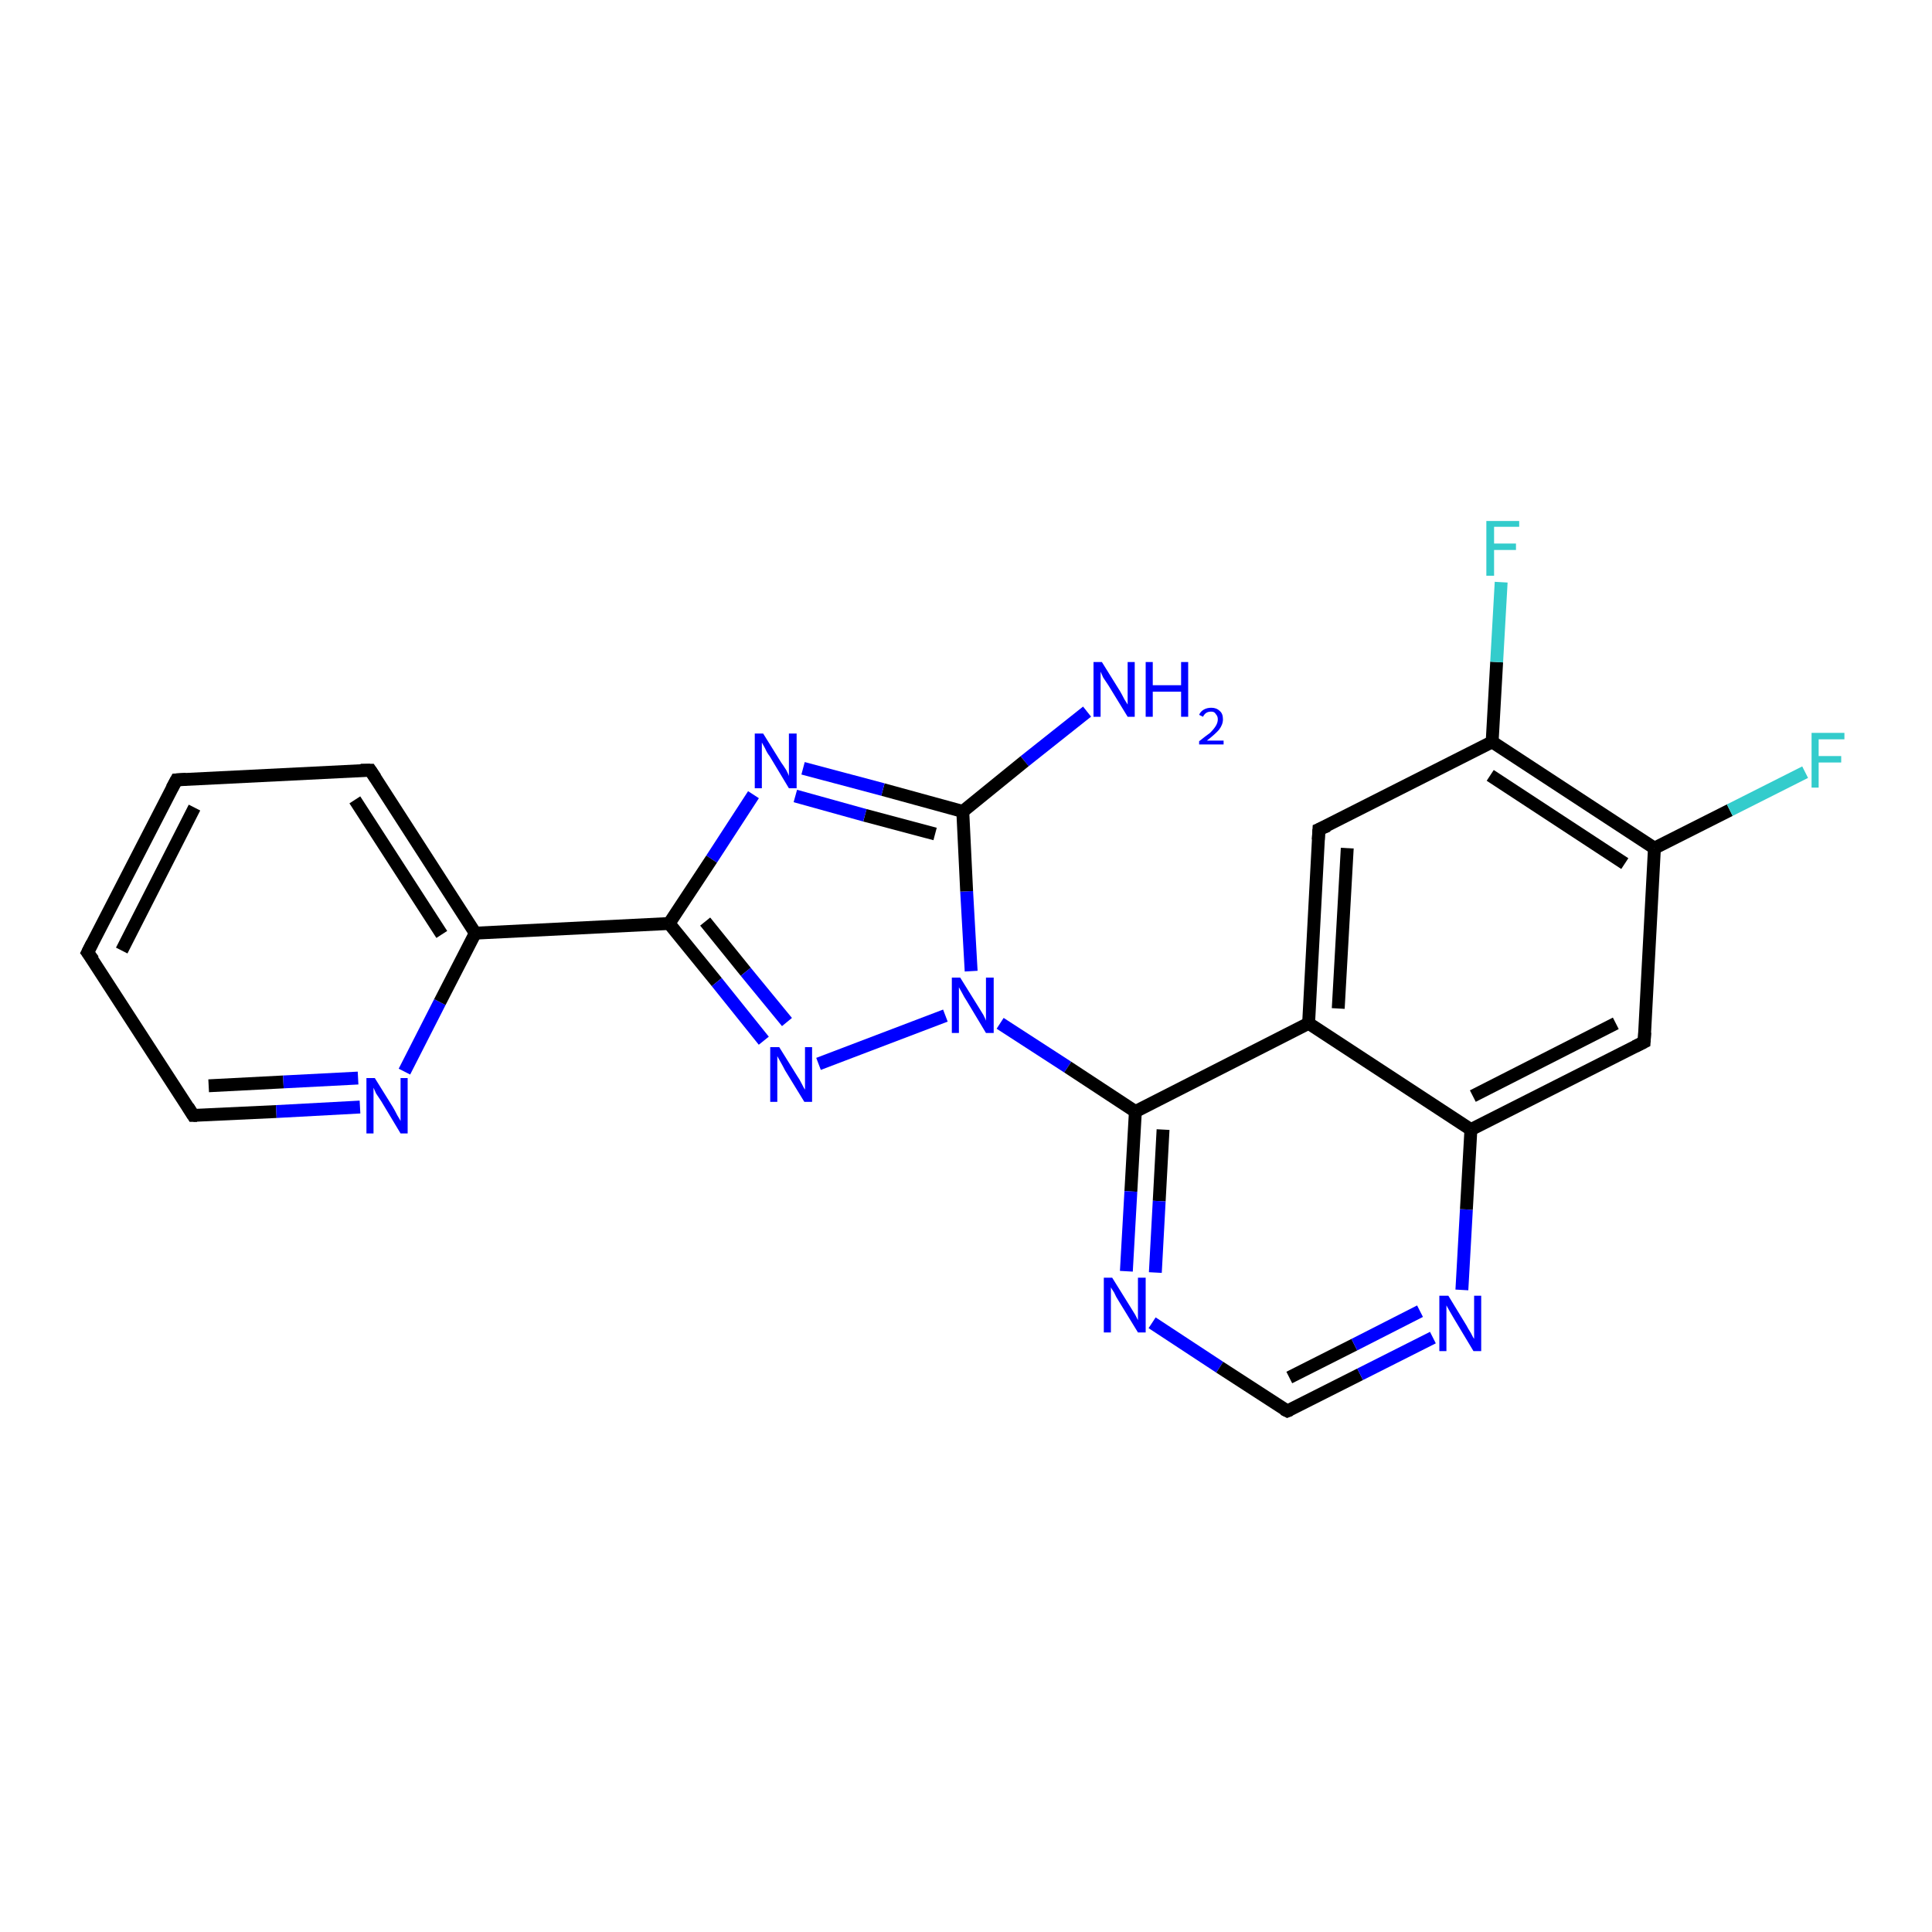 <?xml version='1.0' encoding='iso-8859-1'?>
<svg version='1.1' baseProfile='full'
              xmlns='http://www.w3.org/2000/svg'
                      xmlns:rdkit='http://www.rdkit.org/xml'
                      xmlns:xlink='http://www.w3.org/1999/xlink'
                  xml:space='preserve'
width='300px' height='300px' viewBox='0 0 300 300'>
<!-- END OF HEADER -->
<rect style='opacity:1.0;fill:#FFFFFF;stroke:none' width='300.0' height='300.0' x='0.0' y='0.0'> </rect>
<path class='bond-0 atom-0 atom-1' d='M 168.8,110.5 L 159.1,118.2' style='fill:none;fill-rule:evenodd;stroke:#0000FF;stroke-width:2.0px;stroke-linecap:butt;stroke-linejoin:miter;stroke-opacity:1' />
<path class='bond-0 atom-0 atom-1' d='M 159.1,118.2 L 149.5,126.0' style='fill:none;fill-rule:evenodd;stroke:#000000;stroke-width:2.0px;stroke-linecap:butt;stroke-linejoin:miter;stroke-opacity:1' />
<path class='bond-1 atom-1 atom-2' d='M 149.5,126.0 L 137.1,122.6' style='fill:none;fill-rule:evenodd;stroke:#000000;stroke-width:2.0px;stroke-linecap:butt;stroke-linejoin:miter;stroke-opacity:1' />
<path class='bond-1 atom-1 atom-2' d='M 137.1,122.6 L 124.7,119.3' style='fill:none;fill-rule:evenodd;stroke:#0000FF;stroke-width:2.0px;stroke-linecap:butt;stroke-linejoin:miter;stroke-opacity:1' />
<path class='bond-1 atom-1 atom-2' d='M 145.2,129.5 L 134.3,126.6' style='fill:none;fill-rule:evenodd;stroke:#000000;stroke-width:2.0px;stroke-linecap:butt;stroke-linejoin:miter;stroke-opacity:1' />
<path class='bond-1 atom-1 atom-2' d='M 134.3,126.6 L 123.5,123.6' style='fill:none;fill-rule:evenodd;stroke:#0000FF;stroke-width:2.0px;stroke-linecap:butt;stroke-linejoin:miter;stroke-opacity:1' />
<path class='bond-2 atom-2 atom-3' d='M 117.0,123.4 L 110.5,133.4' style='fill:none;fill-rule:evenodd;stroke:#0000FF;stroke-width:2.0px;stroke-linecap:butt;stroke-linejoin:miter;stroke-opacity:1' />
<path class='bond-2 atom-2 atom-3' d='M 110.5,133.4 L 103.9,143.4' style='fill:none;fill-rule:evenodd;stroke:#000000;stroke-width:2.0px;stroke-linecap:butt;stroke-linejoin:miter;stroke-opacity:1' />
<path class='bond-3 atom-3 atom-4' d='M 103.9,143.4 L 111.3,152.5' style='fill:none;fill-rule:evenodd;stroke:#000000;stroke-width:2.0px;stroke-linecap:butt;stroke-linejoin:miter;stroke-opacity:1' />
<path class='bond-3 atom-3 atom-4' d='M 111.3,152.5 L 118.6,161.6' style='fill:none;fill-rule:evenodd;stroke:#0000FF;stroke-width:2.0px;stroke-linecap:butt;stroke-linejoin:miter;stroke-opacity:1' />
<path class='bond-3 atom-3 atom-4' d='M 109.5,143.1 L 115.8,150.9' style='fill:none;fill-rule:evenodd;stroke:#000000;stroke-width:2.0px;stroke-linecap:butt;stroke-linejoin:miter;stroke-opacity:1' />
<path class='bond-3 atom-3 atom-4' d='M 115.8,150.9 L 122.2,158.7' style='fill:none;fill-rule:evenodd;stroke:#0000FF;stroke-width:2.0px;stroke-linecap:butt;stroke-linejoin:miter;stroke-opacity:1' />
<path class='bond-4 atom-4 atom-5' d='M 127.1,165.2 L 146.8,157.7' style='fill:none;fill-rule:evenodd;stroke:#0000FF;stroke-width:2.0px;stroke-linecap:butt;stroke-linejoin:miter;stroke-opacity:1' />
<path class='bond-5 atom-5 atom-6' d='M 155.3,158.9 L 165.8,165.7' style='fill:none;fill-rule:evenodd;stroke:#0000FF;stroke-width:2.0px;stroke-linecap:butt;stroke-linejoin:miter;stroke-opacity:1' />
<path class='bond-5 atom-5 atom-6' d='M 165.8,165.7 L 176.3,172.6' style='fill:none;fill-rule:evenodd;stroke:#000000;stroke-width:2.0px;stroke-linecap:butt;stroke-linejoin:miter;stroke-opacity:1' />
<path class='bond-6 atom-6 atom-7' d='M 176.3,172.6 L 175.6,185.0' style='fill:none;fill-rule:evenodd;stroke:#000000;stroke-width:2.0px;stroke-linecap:butt;stroke-linejoin:miter;stroke-opacity:1' />
<path class='bond-6 atom-6 atom-7' d='M 175.6,185.0 L 174.9,197.4' style='fill:none;fill-rule:evenodd;stroke:#0000FF;stroke-width:2.0px;stroke-linecap:butt;stroke-linejoin:miter;stroke-opacity:1' />
<path class='bond-6 atom-6 atom-7' d='M 180.6,175.4 L 180.0,186.5' style='fill:none;fill-rule:evenodd;stroke:#000000;stroke-width:2.0px;stroke-linecap:butt;stroke-linejoin:miter;stroke-opacity:1' />
<path class='bond-6 atom-6 atom-7' d='M 180.0,186.5 L 179.4,197.6' style='fill:none;fill-rule:evenodd;stroke:#0000FF;stroke-width:2.0px;stroke-linecap:butt;stroke-linejoin:miter;stroke-opacity:1' />
<path class='bond-7 atom-7 atom-8' d='M 178.9,205.4 L 189.4,212.3' style='fill:none;fill-rule:evenodd;stroke:#0000FF;stroke-width:2.0px;stroke-linecap:butt;stroke-linejoin:miter;stroke-opacity:1' />
<path class='bond-7 atom-7 atom-8' d='M 189.4,212.3 L 199.9,219.1' style='fill:none;fill-rule:evenodd;stroke:#000000;stroke-width:2.0px;stroke-linecap:butt;stroke-linejoin:miter;stroke-opacity:1' />
<path class='bond-8 atom-8 atom-9' d='M 199.9,219.1 L 211.2,213.4' style='fill:none;fill-rule:evenodd;stroke:#000000;stroke-width:2.0px;stroke-linecap:butt;stroke-linejoin:miter;stroke-opacity:1' />
<path class='bond-8 atom-8 atom-9' d='M 211.2,213.4 L 222.5,207.7' style='fill:none;fill-rule:evenodd;stroke:#0000FF;stroke-width:2.0px;stroke-linecap:butt;stroke-linejoin:miter;stroke-opacity:1' />
<path class='bond-8 atom-8 atom-9' d='M 200.2,213.9 L 210.3,208.8' style='fill:none;fill-rule:evenodd;stroke:#000000;stroke-width:2.0px;stroke-linecap:butt;stroke-linejoin:miter;stroke-opacity:1' />
<path class='bond-8 atom-8 atom-9' d='M 210.3,208.8 L 220.5,203.6' style='fill:none;fill-rule:evenodd;stroke:#0000FF;stroke-width:2.0px;stroke-linecap:butt;stroke-linejoin:miter;stroke-opacity:1' />
<path class='bond-9 atom-9 atom-10' d='M 227.0,200.3 L 227.7,187.8' style='fill:none;fill-rule:evenodd;stroke:#0000FF;stroke-width:2.0px;stroke-linecap:butt;stroke-linejoin:miter;stroke-opacity:1' />
<path class='bond-9 atom-9 atom-10' d='M 227.7,187.8 L 228.4,175.4' style='fill:none;fill-rule:evenodd;stroke:#000000;stroke-width:2.0px;stroke-linecap:butt;stroke-linejoin:miter;stroke-opacity:1' />
<path class='bond-10 atom-10 atom-11' d='M 228.4,175.4 L 255.3,161.8' style='fill:none;fill-rule:evenodd;stroke:#000000;stroke-width:2.0px;stroke-linecap:butt;stroke-linejoin:miter;stroke-opacity:1' />
<path class='bond-10 atom-10 atom-11' d='M 228.7,170.2 L 250.9,158.9' style='fill:none;fill-rule:evenodd;stroke:#000000;stroke-width:2.0px;stroke-linecap:butt;stroke-linejoin:miter;stroke-opacity:1' />
<path class='bond-11 atom-11 atom-12' d='M 255.3,161.8 L 256.9,131.7' style='fill:none;fill-rule:evenodd;stroke:#000000;stroke-width:2.0px;stroke-linecap:butt;stroke-linejoin:miter;stroke-opacity:1' />
<path class='bond-12 atom-12 atom-13' d='M 256.9,131.7 L 268.6,125.8' style='fill:none;fill-rule:evenodd;stroke:#000000;stroke-width:2.0px;stroke-linecap:butt;stroke-linejoin:miter;stroke-opacity:1' />
<path class='bond-12 atom-12 atom-13' d='M 268.6,125.8 L 280.3,119.9' style='fill:none;fill-rule:evenodd;stroke:#33CCCC;stroke-width:2.0px;stroke-linecap:butt;stroke-linejoin:miter;stroke-opacity:1' />
<path class='bond-13 atom-12 atom-14' d='M 256.9,131.7 L 231.7,115.2' style='fill:none;fill-rule:evenodd;stroke:#000000;stroke-width:2.0px;stroke-linecap:butt;stroke-linejoin:miter;stroke-opacity:1' />
<path class='bond-13 atom-12 atom-14' d='M 252.3,134.1 L 231.4,120.4' style='fill:none;fill-rule:evenodd;stroke:#000000;stroke-width:2.0px;stroke-linecap:butt;stroke-linejoin:miter;stroke-opacity:1' />
<path class='bond-14 atom-14 atom-15' d='M 231.7,115.2 L 232.4,102.8' style='fill:none;fill-rule:evenodd;stroke:#000000;stroke-width:2.0px;stroke-linecap:butt;stroke-linejoin:miter;stroke-opacity:1' />
<path class='bond-14 atom-14 atom-15' d='M 232.4,102.8 L 233.1,90.4' style='fill:none;fill-rule:evenodd;stroke:#33CCCC;stroke-width:2.0px;stroke-linecap:butt;stroke-linejoin:miter;stroke-opacity:1' />
<path class='bond-15 atom-14 atom-16' d='M 231.7,115.2 L 204.8,128.8' style='fill:none;fill-rule:evenodd;stroke:#000000;stroke-width:2.0px;stroke-linecap:butt;stroke-linejoin:miter;stroke-opacity:1' />
<path class='bond-16 atom-16 atom-17' d='M 204.8,128.8 L 203.2,158.9' style='fill:none;fill-rule:evenodd;stroke:#000000;stroke-width:2.0px;stroke-linecap:butt;stroke-linejoin:miter;stroke-opacity:1' />
<path class='bond-16 atom-16 atom-17' d='M 209.2,131.7 L 207.8,156.6' style='fill:none;fill-rule:evenodd;stroke:#000000;stroke-width:2.0px;stroke-linecap:butt;stroke-linejoin:miter;stroke-opacity:1' />
<path class='bond-17 atom-3 atom-18' d='M 103.9,143.4 L 73.8,144.9' style='fill:none;fill-rule:evenodd;stroke:#000000;stroke-width:2.0px;stroke-linecap:butt;stroke-linejoin:miter;stroke-opacity:1' />
<path class='bond-18 atom-18 atom-19' d='M 73.8,144.9 L 57.5,119.6' style='fill:none;fill-rule:evenodd;stroke:#000000;stroke-width:2.0px;stroke-linecap:butt;stroke-linejoin:miter;stroke-opacity:1' />
<path class='bond-18 atom-18 atom-19' d='M 68.6,145.1 L 55.1,124.2' style='fill:none;fill-rule:evenodd;stroke:#000000;stroke-width:2.0px;stroke-linecap:butt;stroke-linejoin:miter;stroke-opacity:1' />
<path class='bond-19 atom-19 atom-20' d='M 57.5,119.6 L 27.4,121.1' style='fill:none;fill-rule:evenodd;stroke:#000000;stroke-width:2.0px;stroke-linecap:butt;stroke-linejoin:miter;stroke-opacity:1' />
<path class='bond-20 atom-20 atom-21' d='M 27.4,121.1 L 13.6,147.9' style='fill:none;fill-rule:evenodd;stroke:#000000;stroke-width:2.0px;stroke-linecap:butt;stroke-linejoin:miter;stroke-opacity:1' />
<path class='bond-20 atom-20 atom-21' d='M 30.2,125.4 L 18.9,147.6' style='fill:none;fill-rule:evenodd;stroke:#000000;stroke-width:2.0px;stroke-linecap:butt;stroke-linejoin:miter;stroke-opacity:1' />
<path class='bond-21 atom-21 atom-22' d='M 13.6,147.9 L 30.0,173.2' style='fill:none;fill-rule:evenodd;stroke:#000000;stroke-width:2.0px;stroke-linecap:butt;stroke-linejoin:miter;stroke-opacity:1' />
<path class='bond-22 atom-22 atom-23' d='M 30.0,173.2 L 42.9,172.6' style='fill:none;fill-rule:evenodd;stroke:#000000;stroke-width:2.0px;stroke-linecap:butt;stroke-linejoin:miter;stroke-opacity:1' />
<path class='bond-22 atom-22 atom-23' d='M 42.9,172.6 L 55.9,171.9' style='fill:none;fill-rule:evenodd;stroke:#0000FF;stroke-width:2.0px;stroke-linecap:butt;stroke-linejoin:miter;stroke-opacity:1' />
<path class='bond-22 atom-22 atom-23' d='M 32.4,168.6 L 44.0,168.0' style='fill:none;fill-rule:evenodd;stroke:#000000;stroke-width:2.0px;stroke-linecap:butt;stroke-linejoin:miter;stroke-opacity:1' />
<path class='bond-22 atom-22 atom-23' d='M 44.0,168.0 L 55.6,167.4' style='fill:none;fill-rule:evenodd;stroke:#0000FF;stroke-width:2.0px;stroke-linecap:butt;stroke-linejoin:miter;stroke-opacity:1' />
<path class='bond-23 atom-5 atom-1' d='M 150.8,150.8 L 150.1,138.4' style='fill:none;fill-rule:evenodd;stroke:#0000FF;stroke-width:2.0px;stroke-linecap:butt;stroke-linejoin:miter;stroke-opacity:1' />
<path class='bond-23 atom-5 atom-1' d='M 150.1,138.4 L 149.5,126.0' style='fill:none;fill-rule:evenodd;stroke:#000000;stroke-width:2.0px;stroke-linecap:butt;stroke-linejoin:miter;stroke-opacity:1' />
<path class='bond-24 atom-17 atom-6' d='M 203.2,158.9 L 176.3,172.6' style='fill:none;fill-rule:evenodd;stroke:#000000;stroke-width:2.0px;stroke-linecap:butt;stroke-linejoin:miter;stroke-opacity:1' />
<path class='bond-25 atom-23 atom-18' d='M 62.8,166.4 L 68.3,155.6' style='fill:none;fill-rule:evenodd;stroke:#0000FF;stroke-width:2.0px;stroke-linecap:butt;stroke-linejoin:miter;stroke-opacity:1' />
<path class='bond-25 atom-23 atom-18' d='M 68.3,155.6 L 73.8,144.9' style='fill:none;fill-rule:evenodd;stroke:#000000;stroke-width:2.0px;stroke-linecap:butt;stroke-linejoin:miter;stroke-opacity:1' />
<path class='bond-26 atom-17 atom-10' d='M 203.2,158.9 L 228.4,175.4' style='fill:none;fill-rule:evenodd;stroke:#000000;stroke-width:2.0px;stroke-linecap:butt;stroke-linejoin:miter;stroke-opacity:1' />
<path d='M 199.3,218.8 L 199.9,219.1 L 200.4,218.9' style='fill:none;stroke:#000000;stroke-width:2.0px;stroke-linecap:butt;stroke-linejoin:miter;stroke-opacity:1;' />
<path d='M 253.9,162.5 L 255.3,161.8 L 255.4,160.3' style='fill:none;stroke:#000000;stroke-width:2.0px;stroke-linecap:butt;stroke-linejoin:miter;stroke-opacity:1;' />
<path d='M 206.2,128.2 L 204.8,128.8 L 204.7,130.4' style='fill:none;stroke:#000000;stroke-width:2.0px;stroke-linecap:butt;stroke-linejoin:miter;stroke-opacity:1;' />
<path d='M 58.3,120.8 L 57.5,119.6 L 56.0,119.6' style='fill:none;stroke:#000000;stroke-width:2.0px;stroke-linecap:butt;stroke-linejoin:miter;stroke-opacity:1;' />
<path d='M 28.9,121.0 L 27.4,121.1 L 26.7,122.4' style='fill:none;stroke:#000000;stroke-width:2.0px;stroke-linecap:butt;stroke-linejoin:miter;stroke-opacity:1;' />
<path d='M 14.3,146.5 L 13.6,147.9 L 14.5,149.1' style='fill:none;stroke:#000000;stroke-width:2.0px;stroke-linecap:butt;stroke-linejoin:miter;stroke-opacity:1;' />
<path d='M 29.2,171.9 L 30.0,173.2 L 30.6,173.2' style='fill:none;stroke:#000000;stroke-width:2.0px;stroke-linecap:butt;stroke-linejoin:miter;stroke-opacity:1;' />
<path class='atom-0' d='M 171.1 102.8
L 173.9 107.3
Q 174.2 107.8, 174.6 108.6
Q 175.1 109.4, 175.1 109.4
L 175.1 102.8
L 176.2 102.8
L 176.2 111.3
L 175.1 111.3
L 172.1 106.4
Q 171.7 105.8, 171.3 105.2
Q 171.0 104.5, 170.9 104.3
L 170.9 111.3
L 169.8 111.3
L 169.8 102.8
L 171.1 102.8
' fill='#0000FF'/>
<path class='atom-0' d='M 177.9 102.8
L 179.0 102.8
L 179.0 106.4
L 183.4 106.4
L 183.4 102.8
L 184.5 102.8
L 184.5 111.3
L 183.4 111.3
L 183.4 107.4
L 179.0 107.4
L 179.0 111.3
L 177.9 111.3
L 177.9 102.8
' fill='#0000FF'/>
<path class='atom-0' d='M 186.2 111.0
Q 186.4 110.5, 186.9 110.2
Q 187.4 109.9, 188.1 109.9
Q 188.9 109.9, 189.4 110.4
Q 189.9 110.8, 189.9 111.7
Q 189.9 112.5, 189.3 113.3
Q 188.7 114.0, 187.4 115.0
L 190.0 115.0
L 190.0 115.6
L 186.2 115.6
L 186.2 115.1
Q 187.2 114.3, 187.9 113.8
Q 188.5 113.2, 188.8 112.7
Q 189.1 112.2, 189.1 111.7
Q 189.1 111.2, 188.8 110.9
Q 188.6 110.5, 188.1 110.5
Q 187.6 110.5, 187.3 110.7
Q 187.0 110.9, 186.8 111.3
L 186.2 111.0
' fill='#0000FF'/>
<path class='atom-2' d='M 118.5 113.9
L 121.3 118.4
Q 121.6 118.8, 122.1 119.6
Q 122.5 120.4, 122.5 120.5
L 122.5 113.9
L 123.7 113.9
L 123.7 122.4
L 122.5 122.4
L 119.5 117.4
Q 119.1 116.9, 118.8 116.2
Q 118.4 115.5, 118.3 115.3
L 118.3 122.4
L 117.2 122.4
L 117.2 113.9
L 118.5 113.9
' fill='#0000FF'/>
<path class='atom-4' d='M 121.0 162.6
L 123.8 167.1
Q 124.1 167.5, 124.5 168.3
Q 124.9 169.1, 125.0 169.2
L 125.0 162.6
L 126.1 162.6
L 126.1 171.1
L 124.9 171.1
L 121.9 166.2
Q 121.6 165.6, 121.2 164.9
Q 120.8 164.2, 120.7 164.0
L 120.7 171.1
L 119.6 171.1
L 119.6 162.6
L 121.0 162.6
' fill='#0000FF'/>
<path class='atom-5' d='M 149.1 151.8
L 151.9 156.3
Q 152.2 156.8, 152.7 157.6
Q 153.1 158.4, 153.1 158.5
L 153.1 151.8
L 154.3 151.8
L 154.3 160.4
L 153.1 160.4
L 150.1 155.4
Q 149.7 154.8, 149.4 154.2
Q 149.0 153.5, 148.9 153.3
L 148.9 160.4
L 147.8 160.4
L 147.8 151.8
L 149.1 151.8
' fill='#0000FF'/>
<path class='atom-7' d='M 172.7 198.4
L 175.5 202.9
Q 175.8 203.4, 176.3 204.2
Q 176.7 205.0, 176.7 205.0
L 176.7 198.4
L 177.9 198.4
L 177.9 206.9
L 176.7 206.9
L 173.7 202.0
Q 173.3 201.4, 173.0 200.7
Q 172.6 200.1, 172.5 199.9
L 172.5 206.9
L 171.4 206.9
L 171.4 198.4
L 172.7 198.4
' fill='#0000FF'/>
<path class='atom-9' d='M 224.9 201.2
L 227.7 205.8
Q 227.9 206.2, 228.4 207.0
Q 228.8 207.8, 228.9 207.9
L 228.9 201.2
L 230.0 201.2
L 230.0 209.8
L 228.8 209.8
L 225.8 204.8
Q 225.5 204.3, 225.1 203.6
Q 224.7 202.9, 224.6 202.7
L 224.6 209.8
L 223.5 209.8
L 223.5 201.2
L 224.9 201.2
' fill='#0000FF'/>
<path class='atom-13' d='M 281.3 113.8
L 286.4 113.8
L 286.4 114.8
L 282.4 114.8
L 282.4 117.4
L 285.9 117.4
L 285.9 118.4
L 282.4 118.4
L 282.4 122.3
L 281.3 122.3
L 281.3 113.8
' fill='#33CCCC'/>
<path class='atom-15' d='M 230.8 80.9
L 235.9 80.9
L 235.9 81.8
L 232.0 81.8
L 232.0 84.4
L 235.4 84.4
L 235.4 85.4
L 232.0 85.4
L 232.0 89.4
L 230.8 89.4
L 230.8 80.9
' fill='#33CCCC'/>
<path class='atom-23' d='M 58.2 167.4
L 61.0 171.9
Q 61.3 172.4, 61.7 173.2
Q 62.2 174.0, 62.2 174.1
L 62.2 167.4
L 63.3 167.4
L 63.3 176.0
L 62.2 176.0
L 59.2 171.0
Q 58.8 170.4, 58.4 169.8
Q 58.1 169.1, 58.0 168.9
L 58.0 176.0
L 56.9 176.0
L 56.9 167.4
L 58.2 167.4
' fill='#0000FF'/>
</svg>
